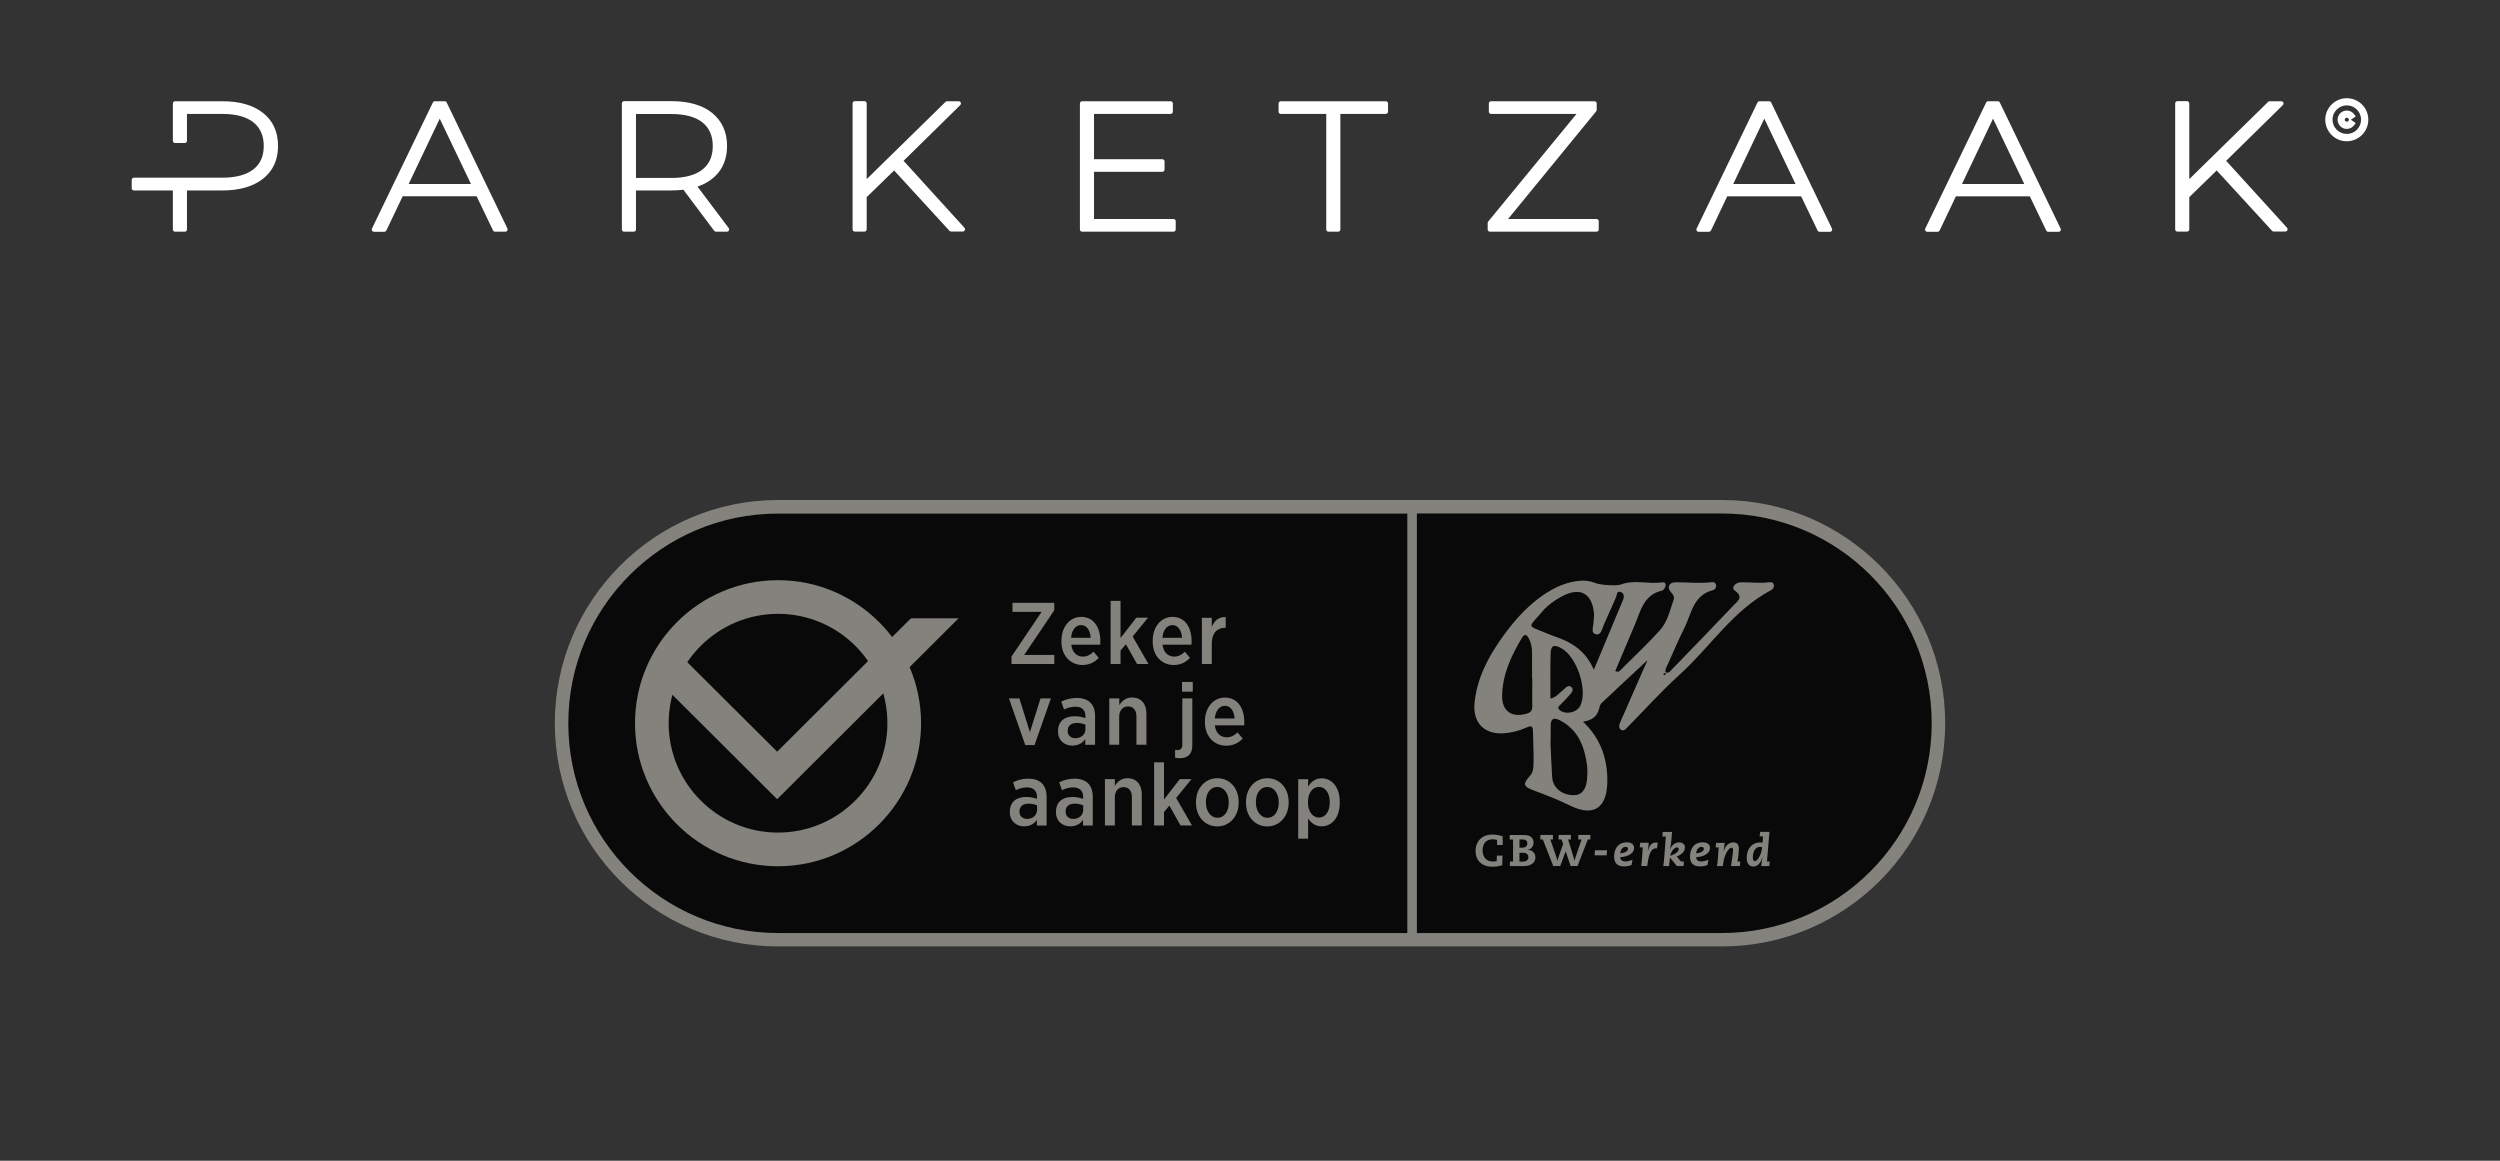 <?xml version="1.0" encoding="utf-8"?>
<!-- Generator: Adobe Illustrator 24.3.0, SVG Export Plug-In . SVG Version: 6.00 Build 0)  -->
<svg version="1.1" id="Opmaak" xmlns="http://www.w3.org/2000/svg" xmlns:xlink="http://www.w3.org/1999/xlink" x="0px" y="0px"
	 width="280px" height="130px" viewBox="0 0 280 130" style="enable-background:new 0 0 280 130;" xml:space="preserve">
<rect x="0" y="0" width="280" height="130" fill="#333333" stroke="none"/>
<style type="text/css">
	.st0{fill:#FFFFFF;}
	.st1{clip-path:url(#SVGID_2_);fill:#84827D;}
	.st2{clip-path:url(#SVGID_2_);fill:#090909;}
	.st3{fill:#84827D;}
	.st4{fill:#090909;}
	.st5{clip-path:url(#SVGID_4_);fill:#84827D;}
</style>
<g>
	<path class="st0" d="M262.84,11c-1.33,0-2.41,1.08-2.41,2.41s1.08,2.41,2.41,2.41s2.41-1.08,2.41-2.41S264.17,11,262.84,11z
		 M262.84,15c-0.88,0-1.6-0.72-1.6-1.6s0.72-1.6,1.6-1.6s1.6,0.72,1.6,1.6S263.73,15,262.84,15z"/>
	<path class="st0" d="M263.69,12.83c-0.2-0.29-0.51-0.45-0.85-0.45c-0.57,0-1.03,0.46-1.03,1.03s0.46,1.03,1.03,1.03
		c0.34,0,0.65-0.17,0.85-0.45l0.15-0.21l-0.54-0.37l0.54-0.37L263.69,12.83z M263.02,13.54c-0.1,0.16-0.41,0.07-0.41-0.13
		c0-0.12,0.1-0.23,0.23-0.23c0.07,0,0.14,0.04,0.18,0.1l0.08,0.13L263.02,13.54z"/>
	<path class="st0" d="M50.03,11.48c-0.04-0.09-0.13-0.14-0.23-0.14h-1.09c-0.1,0-0.18,0.05-0.23,0.14L41.66,25.6
		c-0.04,0.08-0.03,0.17,0.01,0.24s0.13,0.12,0.21,0.12h1.16c0.1,0,0.18-0.06,0.23-0.14l1.83-3.84h8.28l1.84,3.83
		c0.04,0.09,0.13,0.14,0.23,0.14h1.16c0.09,0,0.17-0.04,0.21-0.12s0.05-0.16,0.01-0.24L50.03,11.48z M52.75,20.61h-6.98l3.48-7.32
		L52.75,20.61z"/>
	<path class="st0" d="M78.12,20.9c1-0.34,1.79-0.88,2.36-1.59c0.63-0.8,0.95-1.79,0.95-2.97c0-1.56-0.57-2.8-1.68-3.7
		c-1.09-0.87-2.62-1.31-4.54-1.31H69.9c-0.14,0-0.25,0.11-0.25,0.25V25.7c0,0.14,0.11,0.25,0.25,0.25h1.08
		c0.14,0,0.25-0.11,0.25-0.25v-4.37h3.98c0.42,0,0.86-0.03,1.33-0.08l3.45,4.6c0.05,0.06,0.12,0.1,0.2,0.1h1.23
		c0.09,0,0.18-0.05,0.22-0.14s0.03-0.19-0.02-0.26L78.12,20.9z M79.83,16.35c0,1.16-0.38,2.02-1.16,2.64
		c-0.78,0.62-1.95,0.94-3.46,0.94h-3.98v-7.16h3.98c1.51,0,2.68,0.32,3.46,0.94C79.44,14.32,79.83,15.21,79.83,16.35z"/>
	<path class="st0" d="M101.2,18.01l6.35-6.24c0.07-0.07,0.09-0.18,0.06-0.27c-0.04-0.09-0.13-0.16-0.23-0.16h-1.31
		c-0.07,0-0.13,0.03-0.17,0.07l-8.83,8.65v-8.48c0-0.14-0.11-0.25-0.25-0.25h-1.08c-0.14,0-0.25,0.11-0.25,0.25v14.11
		c0,0.14,0.11,0.25,0.25,0.25h1.08c0.14,0,0.25-0.11,0.25-0.25v-3.61l3.07-2.99l6.2,6.76c0.05,0.05,0.11,0.08,0.18,0.08h1.31
		c0.1,0,0.19-0.06,0.23-0.15s0.02-0.2-0.04-0.27L101.2,18.01z"/>
	<path class="st0" d="M131.43,24.53h-8.9v-5.29h7.65c0.14,0,0.25-0.11,0.25-0.25v-0.91c0-0.14-0.11-0.25-0.25-0.25h-7.65v-5.07h8.58
		c0.14,0,0.25-0.11,0.25-0.25v-0.92c0-0.14-0.11-0.25-0.25-0.25h-9.91c-0.14,0-0.25,0.11-0.25,0.25V25.7c0,0.14,0.11,0.25,0.25,0.25
		h10.23c0.14,0,0.25-0.11,0.25-0.25v-0.92C131.68,24.64,131.57,24.53,131.43,24.53z"/>
	<path class="st0" d="M155.2,11.34h-11.75c-0.14,0-0.25,0.11-0.25,0.25v0.92c0,0.14,0.11,0.25,0.25,0.25h5.09V25.7
		c0,0.14,0.11,0.25,0.25,0.25h1.08c0.14,0,0.25-0.11,0.25-0.25V12.76h5.09c0.14,0,0.25-0.11,0.25-0.25v-0.92
		C155.45,11.45,155.34,11.34,155.2,11.34z"/>
	<path class="st0" d="M178.81,24.53h-9.91l9.87-12.06c0.04-0.04,0.06-0.1,0.06-0.16v-0.72c0-0.14-0.11-0.25-0.25-0.25H167
		c-0.14,0-0.25,0.11-0.25,0.25v0.92c0,0.14,0.11,0.25,0.25,0.25h9.57l-9.89,12.05c-0.04,0.04-0.06,0.1-0.06,0.16v0.73
		c0,0.14,0.11,0.25,0.25,0.25h11.94c0.14,0,0.25-0.11,0.25-0.25v-0.92C179.06,24.64,178.95,24.53,178.81,24.53z"/>
	<path class="st0" d="M198.37,11.48c-0.04-0.09-0.13-0.14-0.23-0.14h-1.07c-0.1,0-0.18,0.05-0.23,0.14l-6.82,14.12
		c-0.04,0.08-0.03,0.17,0.01,0.24s0.13,0.12,0.21,0.12h1.16c0.1,0,0.18-0.06,0.23-0.14l1.82-3.83h8.28l1.84,3.83
		c0.04,0.09,0.13,0.14,0.23,0.14h1.16c0.09,0,0.17-0.04,0.21-0.12s0.05-0.16,0.01-0.24L198.37,11.48z M201.1,20.61h-6.98l3.48-7.32
		L201.1,20.61z"/>
	<path class="st0" d="M223.98,11.48c-0.04-0.09-0.13-0.14-0.23-0.14h-1.07c-0.1,0-0.18,0.05-0.23,0.14l-6.82,14.12
		c-0.04,0.08-0.03,0.17,0.01,0.24s0.13,0.12,0.21,0.12h1.16c0.1,0,0.18-0.06,0.23-0.14l1.82-3.83h8.28l1.84,3.83
		c0.04,0.09,0.13,0.14,0.23,0.14h1.16c0.09,0,0.17-0.04,0.21-0.12s0.05-0.16,0.01-0.24L223.98,11.48z M226.72,20.61h-6.98l3.48-7.32
		L226.72,20.61z"/>
	<path class="st0" d="M249.33,18.01l6.35-6.24c0.07-0.07,0.09-0.18,0.06-0.27c-0.04-0.09-0.13-0.16-0.23-0.16h-1.31
		c-0.07,0-0.13,0.03-0.17,0.07l-8.83,8.65v-8.48c0-0.14-0.11-0.25-0.25-0.25h-1.08c-0.14,0-0.25,0.11-0.25,0.25v14.11
		c0,0.14,0.11,0.25,0.25,0.25h1.08c0.14,0,0.25-0.11,0.25-0.25v-3.61l3.07-2.99l6.2,6.76c0.05,0.05,0.11,0.08,0.18,0.08h1.31
		c0.1,0,0.19-0.06,0.23-0.15s0.02-0.2-0.04-0.27L249.33,18.01z"/>
	<path class="st0" d="M29.46,12.65c-1.09-0.87-2.62-1.31-4.54-1.31h-5.31c-0.14,0-0.25,0.11-0.25,0.25v4.18
		c0,0.14,0.11,0.25,0.25,0.25h1.08c0.14,0,0.25-0.11,0.25-0.25v-3.01h3.98c1.51,0,2.68,0.32,3.46,0.94c0.77,0.62,1.16,1.5,1.16,2.64
		c0,1.16-0.38,2.01-1.15,2.62c-0.79,0.62-1.96,0.94-3.46,0.94H15c-0.14,0-0.25,0.11-0.25,0.25v0.93c0,0.14,0.11,0.25,0.25,0.25h4.36
		v4.37c0,0.14,0.11,0.25,0.25,0.25h1.08c0.14,0,0.25-0.11,0.25-0.25v-4.37h3.98c1.91,0,3.43-0.44,4.54-1.31
		c1.12-0.89,1.68-2.12,1.68-3.67C31.14,14.78,30.58,13.53,29.46,12.65z"/>
</g>
<g>
	<g>
		<defs>
			<rect id="SVGID_1_" x="62.14" y="56" width="155.72" height="50"/>
		</defs>
		<clipPath id="SVGID_2_">
			<use xlink:href="#SVGID_1_"  style="overflow:visible;"/>
		</clipPath>
		<path class="st1" d="M216.35,81c0-12.97-10.52-23.49-23.49-23.49h-9.61H168.3h-7.47h-2.14h-1.07h-6.41h-14.95h-9.61H87.14
			c-12.97,0-23.49,10.52-23.49,23.49s10.52,23.49,23.49,23.49h39.51h9.61h14.95h6.41h1.07h2.14h7.47h14.95h9.61
			C205.83,104.49,216.35,93.97,216.35,81"/>
		<path class="st1" d="M192.86,106H87.14c-13.79,0-25-11.22-25-25c0-13.78,11.22-25,25-25h105.72c13.79,0,25,11.21,25,25
			C217.86,94.79,206.64,106,192.86,106z M87.14,59.01c-12.12,0-21.99,9.86-21.99,21.99c0,12.12,9.86,21.99,21.99,21.99h105.72
			c12.12,0,21.99-9.86,21.99-21.99c0-12.12-9.86-21.99-21.99-21.99H87.14z"/>
		<path class="st2" d="M216.35,81c0-12.97-10.52-23.49-23.49-23.49h-9.61H168.3h-9.61v46.99h9.61h14.95h9.61
			C205.83,104.49,216.35,93.97,216.35,81"/>
		<path class="st2" d="M157.62,57.51v46.99H87.14c-12.97,0-23.49-10.52-23.49-23.49c0-12.98,10.52-23.49,23.49-23.49H157.62z"/>
		<path class="st1" d="M147.72,91.57c-0.67,0-1.23-0.65-1.23-1.67v-0.1c0-1.02,0.57-1.67,1.23-1.67c0.67,0,1.21,0.64,1.21,1.68v0.09
			C148.93,90.94,148.4,91.57,147.72,91.57 M145.4,93.93h1.11v-2.26c0.31,0.46,0.76,0.88,1.52,0.88c1.05,0,2.02-0.88,2.02-2.62v-0.14
			c0-1.75-0.98-2.62-2.02-2.62c-0.75,0-1.2,0.43-1.52,0.93v-0.83h-1.11V93.93z M141.95,91.59c-0.75,0-1.29-0.74-1.29-1.71v-0.06
			c0-0.97,0.5-1.68,1.27-1.68c0.75,0,1.29,0.72,1.29,1.7v0.06C143.22,90.87,142.73,91.59,141.95,91.59 M141.93,92.56
			c1.38,0,2.4-1.13,2.4-2.66v-0.09c0-1.54-1.01-2.65-2.38-2.65c-1.38,0-2.4,1.13-2.4,2.66v0.09
			C139.55,91.45,140.56,92.56,141.93,92.56 M136.35,91.59c-0.75,0-1.29-0.74-1.29-1.71v-0.06c0-0.97,0.5-1.68,1.27-1.68
			c0.75,0,1.29,0.72,1.29,1.7v0.06C137.63,90.87,137.13,91.59,136.35,91.59 M136.33,92.56c1.38,0,2.4-1.13,2.4-2.66v-0.09
			c0-1.54-1.01-2.65-2.38-2.65c-1.38,0-2.4,1.13-2.4,2.66v0.09C133.95,91.45,134.96,92.56,136.33,92.56 M129.26,92.45h1.11v-1.5
			l0.6-0.72l1.25,2.22h1.28l-1.77-3.08l1.72-2.11h-1.31l-1.77,2.28v-4.16h-1.11V92.45z M123.75,92.45h1.11v-3.14
			c0-0.72,0.4-1.15,0.98-1.15c0.59,0,0.93,0.4,0.93,1.13v3.16h1.11v-3.48c0-1.11-0.6-1.81-1.6-1.81c-0.71,0-1.13,0.4-1.42,0.86
			v-0.76h-1.11V92.45z M120.19,91.72c-0.48-0.01-0.84-0.3-0.84-0.82v-0.02c0-0.55,0.37-0.87,1.01-0.87c0.37,0,0.71,0.08,0.96,0.19
			v0.52C121.32,91.3,120.83,91.73,120.19,91.72 M119.86,92.55c0.68,0,1.14-0.29,1.44-0.73v0.64h1.09v-3.22
			c0-0.65-0.18-1.16-0.52-1.5c-0.33-0.34-0.85-0.53-1.53-0.53c-0.7,0-1.22,0.17-1.71,0.41l0.31,0.88c0.34-0.16,0.75-0.31,1.25-0.31
			c0.71,0,1.12,0.36,1.12,1.06v0.22c-0.35-0.12-0.71-0.21-1.2-0.21c-1.1,0-1.84,0.55-1.84,1.67v0.05
			C118.27,91.97,119,92.55,119.86,92.55 M115.02,91.72c-0.48-0.01-0.84-0.3-0.84-0.82v-0.02c0-0.55,0.37-0.87,1.01-0.87
			c0.37,0,0.71,0.08,0.96,0.19v0.52C116.15,91.3,115.66,91.73,115.02,91.72 M114.69,92.55c0.68,0,1.14-0.29,1.44-0.73v0.64h1.09
			v-3.22c0-0.65-0.18-1.16-0.52-1.5c-0.33-0.34-0.85-0.53-1.53-0.53c-0.7,0-1.22,0.17-1.71,0.41l0.31,0.88
			c0.34-0.16,0.75-0.31,1.25-0.31c0.71,0,1.12,0.36,1.12,1.06v0.22c-0.35-0.12-0.71-0.21-1.2-0.21c-1.1,0-1.84,0.55-1.84,1.67v0.05
			C113.1,91.97,113.83,92.55,114.69,92.55"/>
		<path class="st1" d="M136.06,80.47c0.08-0.88,0.52-1.42,1.13-1.42c0.65,0,1.03,0.6,1.09,1.42H136.06z M137.34,83.52
			c0.78,0,1.37-0.3,1.84-0.8l-0.58-0.69c-0.35,0.33-0.71,0.55-1.21,0.55c-0.68,0-1.23-0.47-1.33-1.34h3.29
			c0.01-0.16,0.01-0.31,0.01-0.38c0-1.56-0.75-2.73-2.18-2.73c-1.29,0-2.23,1.12-2.23,2.67v0.08C134.95,82.5,136,83.52,137.34,83.52
			 M132.13,84.92c0.92,0,1.41-0.48,1.41-1.44v-5.26h-1.12v5.17c0,0.43-0.21,0.62-0.54,0.62c-0.09,0-0.18-0.01-0.27-0.03v0.88
			C131.79,84.9,131.91,84.92,132.13,84.92 M132.39,77.47h1.2v-1.09h-1.2V77.47z M124.23,83.41h1.12v-3.14
			c0-0.72,0.41-1.15,0.99-1.15c0.59,0,0.94,0.4,0.94,1.13v3.16h1.12v-3.48c0-1.11-0.6-1.81-1.61-1.81c-0.71,0-1.14,0.4-1.43,0.86
			v-0.76h-1.12V83.41z M120.43,82.68c-0.49-0.01-0.85-0.3-0.85-0.82v-0.02c0-0.55,0.38-0.87,1.02-0.87c0.38,0,0.71,0.08,0.97,0.19
			v0.52C121.57,82.26,121.07,82.69,120.43,82.68 M120.09,83.51c0.68,0,1.15-0.29,1.46-0.73v0.64h1.1v-3.22
			c0-0.65-0.18-1.16-0.52-1.5c-0.34-0.34-0.86-0.53-1.54-0.53c-0.7,0-1.23,0.17-1.73,0.41l0.31,0.88c0.35-0.16,0.76-0.31,1.27-0.31
			c0.71,0,1.13,0.36,1.13,1.06v0.22c-0.36-0.12-0.71-0.21-1.21-0.21c-1.11,0-1.86,0.55-1.86,1.67v0.05
			C118.49,82.93,119.22,83.51,120.09,83.51 M114.83,83.45h1.04l1.83-5.23h-1.16L115.35,82l-1.18-3.78H113L114.83,83.45z"/>
		<path class="st1" d="M134.61,74.37h1.11v-2.29c0-1.18,0.61-1.77,1.51-1.77h0.05v-1.2c-0.78-0.04-1.28,0.42-1.56,1.1v-1.02h-1.11
			V74.37z M130.19,71.43c0.08-0.88,0.51-1.42,1.12-1.42c0.65,0,1.02,0.6,1.08,1.42H130.19z M131.46,74.48c0.77,0,1.35-0.3,1.82-0.8
			l-0.58-0.69c-0.34,0.33-0.7,0.55-1.19,0.55c-0.68,0-1.21-0.47-1.31-1.34h3.25c0.01-0.16,0.01-0.31,0.01-0.38
			c0-1.56-0.74-2.73-2.15-2.73c-1.27,0-2.21,1.12-2.21,2.67v0.08C129.09,73.46,130.13,74.48,131.46,74.48 M124.39,74.37h1.11v-1.5
			l0.6-0.72l1.25,2.22h1.28l-1.77-3.08l1.72-2.11h-1.31l-1.77,2.28V67.3h-1.11V74.37z M119.96,71.43c0.08-0.88,0.51-1.42,1.12-1.42
			c0.65,0,1.02,0.6,1.08,1.42H119.96z M121.24,74.48c0.77,0,1.35-0.3,1.82-0.8l-0.58-0.69c-0.34,0.33-0.71,0.55-1.19,0.55
			c-0.68,0-1.21-0.47-1.31-1.34h3.25c0.01-0.16,0.01-0.31,0.01-0.38c0-1.56-0.74-2.73-2.15-2.73c-1.27,0-2.21,1.12-2.21,2.67v0.08
			C118.87,73.46,119.91,74.48,121.24,74.48 M113.29,74.37h4.79v-1.02h-3.37l3.37-5v-0.84h-4.68v1.02h3.26l-3.37,5V74.37z"/>
		<path class="st1" d="M196.32,96c0-0.61,0.28-1.15,0.79-1.15c0.08,0,0.17,0.02,0.25,0.04c-0.04,0.71-0.49,1.56-0.83,1.56
			C196.39,96.45,196.32,96.29,196.32,96 M197.07,93.68h0.39l-0.06,0.7c-0.09-0.02-0.18-0.03-0.27-0.03c-0.82,0-1.5,0.61-1.5,1.73
			c0,0.67,0.31,0.97,0.75,0.97c0.42,0,0.8-0.31,1.01-1.04h0.02c-0.08,0.31-0.13,0.66-0.16,0.99h0.91l0.05-0.51h-0.31l0.28-3.32
			h-1.04L197.07,93.68z M193.87,97h0.99l0.05-0.51h-0.3l0.11-0.88c0.02-0.19,0.03-0.38,0.03-0.55c0-0.56-0.27-0.71-0.61-0.71
			c-0.49,0-0.86,0.31-1.09,0.98h-0.02c0.07-0.3,0.11-0.61,0.13-0.93h-0.96l-0.05,0.51h0.34l-0.08,1.17
			c-0.02,0.32-0.06,0.67-0.11,0.92h0.66c0.06-0.51,0.13-0.97,0.38-1.46c0.19-0.37,0.41-0.6,0.61-0.6c0.09,0,0.15,0.06,0.15,0.27
			c0,0.13-0.02,0.33-0.05,0.56L193.87,97z M190.58,94.85c0.15,0,0.25,0.07,0.25,0.21c0,0.22-0.19,0.43-0.86,0.52
			C190.01,95.19,190.2,94.85,190.58,94.85 M191.34,96.28c-0.24,0.11-0.51,0.2-0.8,0.2c-0.29,0-0.56-0.11-0.57-0.47
			c1.07-0.08,1.55-0.54,1.55-1.04c0-0.35-0.25-0.63-0.83-0.63c-0.87,0-1.41,0.62-1.41,1.6c0,0.76,0.41,1.1,1.14,1.1
			c0.31,0,0.59-0.06,0.82-0.17L191.34,96.28z M187.81,97h0.75l0.05-0.51h-0.33l-0.49-0.56c0.62-0.26,0.92-0.59,0.92-1.02
			c0-0.36-0.27-0.56-0.64-0.56c-0.41,0-0.81,0.25-1.01,0.76h-0.02c0.16-0.68,0.17-1.35,0.23-1.93h-1.04
			c-0.02,0.17-0.03,0.34-0.05,0.51h0.39l-0.18,2.39c-0.02,0.32-0.06,0.67-0.11,0.92h0.66c0.02-0.36,0.06-0.68,0.1-0.96L187.81,97z
			 M187.11,95.7c0.15-0.5,0.47-0.79,0.72-0.79c0.11,0,0.19,0.08,0.19,0.18c0,0.28-0.36,0.57-0.96,0.77L187.11,95.7z M183.65,94.9
			h0.34l-0.08,1.21c-0.02,0.27-0.05,0.61-0.08,0.88h0.66c0.2-1.75,0.6-1.98,0.99-1.98c0.03,0,0.07,0,0.1,0.01l0.09-0.63
			c-0.06-0.02-0.1-0.03-0.16-0.03c-0.42,0-0.77,0.2-0.94,0.96h-0.02c0.06-0.32,0.09-0.65,0.11-0.93h-0.96L183.65,94.9z
			 M182.08,94.85c0.16,0,0.25,0.07,0.25,0.21c0,0.22-0.19,0.43-0.86,0.52C181.51,95.19,181.7,94.85,182.08,94.85 M182.84,96.28
			c-0.24,0.11-0.51,0.2-0.8,0.2c-0.29,0-0.56-0.11-0.57-0.47c1.07-0.08,1.55-0.54,1.55-1.04c0-0.35-0.25-0.63-0.83-0.63
			c-0.87,0-1.41,0.62-1.41,1.6c0,0.76,0.41,1.1,1.14,1.1c0.31,0,0.59-0.06,0.82-0.17L182.84,96.28z M178.59,95.8h1.35l0.05-0.57
			h-1.35L178.59,95.8z M176.78,94.02h0.36l-0.68,1.99c-0.05,0.13-0.08,0.27-0.11,0.42h-0.01c-0.02-0.14-0.06-0.29-0.1-0.42
			l-0.61-1.99h0.31v-0.51h-1.38v0.51h0.33l0.18,0.49l-0.52,1.5c-0.05,0.13-0.08,0.27-0.11,0.42h-0.01
			c-0.02-0.14-0.06-0.29-0.11-0.42l-0.68-1.99h0.29v-0.51h-1.41v0.51h0.28l1.16,2.97h0.79l0.6-1.63h0.01l0.55,1.63h0.77l1.16-2.97
			h0.28v-0.51h-1.35V94.02z M170.18,95.51h0.42c0.37,0,0.58,0.21,0.58,0.48c0,0.28-0.18,0.51-0.61,0.51h-0.39V95.51z M170.18,94.02
			h0.35c0.34,0,0.53,0.14,0.53,0.44c0,0.31-0.24,0.48-0.54,0.48h-0.34V94.02z M169.45,96.49h-0.34V97h1.55
			c0.96,0,1.31-0.5,1.31-0.96c0-0.57-0.44-0.86-0.92-0.86v-0.01c0.25,0,0.71-0.22,0.71-0.79c0-0.36-0.18-0.58-0.36-0.7
			c-0.22-0.14-0.48-0.16-0.97-0.16h-1.34v0.51h0.37V96.49z M167.63,96.44c-0.12,0.04-0.31,0.05-0.41,0.05
			c-0.94,0-1.17-0.73-1.17-1.25c0-0.64,0.3-1.24,1.13-1.24c0.18,0,0.32,0.02,0.49,0.08v0.56h0.63v-0.97
			c-0.34-0.12-0.71-0.2-1.15-0.2c-1.28,0-1.89,0.88-1.89,1.82c0,1.08,0.7,1.78,1.86,1.78c0.42,0,0.76-0.05,1.13-0.17l0.03-1.07
			h-0.63L167.63,96.44z"/>
		<path class="st1" d="M87.14,97.02c-8.83,0-16.02-7.19-16.02-16.02s7.19-16.02,16.02-16.02s16.02,7.19,16.02,16.02
			S95.97,97.02,87.14,97.02z M87.14,68.75c-6.76,0-12.25,5.5-12.25,12.25c0,6.76,5.5,12.25,12.25,12.25
			c6.76,0,12.25-5.5,12.25-12.25C99.39,74.24,93.9,68.75,87.14,68.75z"/>
	</g>
	<polygon class="st3" points="87.04,89.51 72.4,74.92 75.06,72.26 87.04,84.19 105.2,66.08 107.86,68.75 	"/>
	<rect x="99.96" y="64.98" class="st4" width="8.54" height="4.27"/>
	<g>
		<defs>
			<rect id="SVGID_3_" x="62.14" y="56" width="155.72" height="50"/>
		</defs>
		<clipPath id="SVGID_4_">
			<use xlink:href="#SVGID_3_"  style="overflow:visible;"/>
		</clipPath>
		<path class="st5" d="M186.44,75.63c0.05-0.06,0.1-0.12,0.15-0.17c-0.04-0.03-0.1-0.09-0.13-0.08c-0.07,0.03-0.13,0.09-0.19,0.14
			C186.32,75.55,186.37,75.58,186.44,75.63 M173.65,78.24c0.64-0.14,0.91-0.56,1.28-0.84c0.33-0.25,0.7-0.83,1.09-0.42
			c0.36,0.37-0.18,0.78-0.45,1.11c-0.26,0.31-0.57,0.59-0.85,0.88c-0.13,0.14-0.32,0.26-0.09,0.5c0.6,0.63,1.98,0.38,2.37-0.44
			c0.85-1.79-0.4-5.51-2.17-6.45c-0.81-0.43-1.14-0.29-1.16,0.64C173.62,74.86,173.65,76.5,173.65,78.24 M171.62,76.01h-0.03v-2.87
			c0-0.59-0.1-1.16-0.39-1.68c-0.22-0.39-0.45-0.5-0.73-0.04c-1.21,2.01-2.19,4.1-2.23,6.51c-0.03,1.7,1.06,2.47,2.71,2.01
			c0.44-0.12,0.69-0.33,0.67-0.85C171.59,78.06,171.62,77.03,171.62,76.01 M173.67,83.11h-0.02c0.06,1.3,0.11,2.59,0.19,3.89
			c0.06,1.2,1.03,2.03,2.37,2.06c0.93,0.02,1.46-0.61,1.55-1.9c0.03-0.48,0.05-0.96-0.01-1.43c-0.28-2.11-0.99-3.99-3.03-5.05
			c-0.64-0.33-1.05-0.25-1.04,0.59C173.68,81.88,173.67,82.5,173.67,83.11 M178.51,75.01c1.14-2.74,2.19-5.25,3.25-7.77
			c0.17-0.4,0.17-0.8-0.27-0.94c-0.43-0.14-0.39,0.34-0.49,0.58c-0.46,1.02-0.9,2.06-1.37,3.09c-0.2,0.45-0.31,1.21-0.89,1.07
			c-0.63-0.15-0.26-0.86-0.27-1.33c0-0.31,0.08-0.61,0.06-0.92c-0.17-2.36-1.56-3.11-3.65-1.97c-0.81,0.44-1.57,0.99-2.17,1.7
			c-1.6,1.88-1.75,1.47,0.57,2.43c0.31,0.13,0.63,0.26,0.95,0.37C176.07,71.94,177.61,72.93,178.51,75.01 M184.5,73.96
			c-1.6,1.48-3.37,3.13-5.13,4.79c-0.14,0.13-0.21,0.35-0.25,0.54c-0.19,0.93-0.8,1.39-1.82,1.54c1.83,1.74,2.66,3.85,2.72,6.28
			c0,0.2,0,0.41,0,0.62c-0.1,2.82-1.59,3.75-4.14,2.51c-1.35-0.66-2.75-1.21-4.15-1.73c-1.15-0.43-1.18-0.72-0.37-1.62
			c0.42-0.46,0.39-1.09,0.4-1.65c0.02-1.13-0.06-2.25-0.07-3.38c0-0.62-0.3-0.57-0.71-0.38c-0.82,0.37-1.68,0.59-2.57,0.65
			c-2.21,0.14-3.48-1.21-3.26-3.42c0.27-2.71,1.48-5.03,3.01-7.2c1.51-2.14,3.23-4.07,5.54-5.4c0.96-0.55,1.98-0.92,3.08-1.05
			c0.66-0.08,1.3-0.01,1.91,0.24c0.57,0.23,2.34,0.35,2.86,0.16c1.52-0.57,3.1,0,4.64-0.24c0.35-0.05,0.45,0.26,0.29,0.57
			c-0.07,0.14-0.2,0.34-0.34,0.36c-2.04,0.46-2.38,2.25-3.03,3.8c-0.73,1.73-1.46,3.46-2.2,5.2c0.4,0.25,0.59-0.11,0.82-0.33
			c1.41-1.4,2.86-2.76,4.18-4.23c0.85-0.95,1.13-2.24,1.54-3.43c0.1-0.29-0.03-0.55-0.28-0.81c-0.5-0.53-0.28-1.12,0.47-1.13
			c1.36-0.02,2.72,0.16,4.09-0.02c0.22-0.03,0.42,0.07,0.47,0.3c0.05,0.26-0.1,0.54-0.32,0.59c-2.25,0.54-2.43,2.66-3.24,4.27
			c-0.64,1.28-1.21,2.6-1.79,3.91c-0.14,0.33-0.38,0.64-0.31,1.03c0.35,0.14,0.48-0.09,0.64-0.25c2.33-2.41,4.67-4.81,6.97-7.24
			c0.42-0.45,1.21-0.91,0.13-1.68c-0.45-0.32,0.13-0.9,0.65-0.91c1.09-0.02,2.18,0.13,3.27-0.01c0.21-0.03,0.42,0.04,0.47,0.29
			c0.05,0.27-0.09,0.49-0.31,0.6c-4.26,2.24-6.8,6.35-10.25,9.47c-2,1.81-3.81,3.83-5.71,5.75c-0.23,0.24-0.51,0.63-0.84,0.42
			c-0.37-0.24-0.17-0.68-0.02-1.02c0.9-2.06,1.82-4.12,2.72-6.19C184.41,74.26,184.5,73.98,184.5,73.96"/>
	</g>
</g>
</svg>
